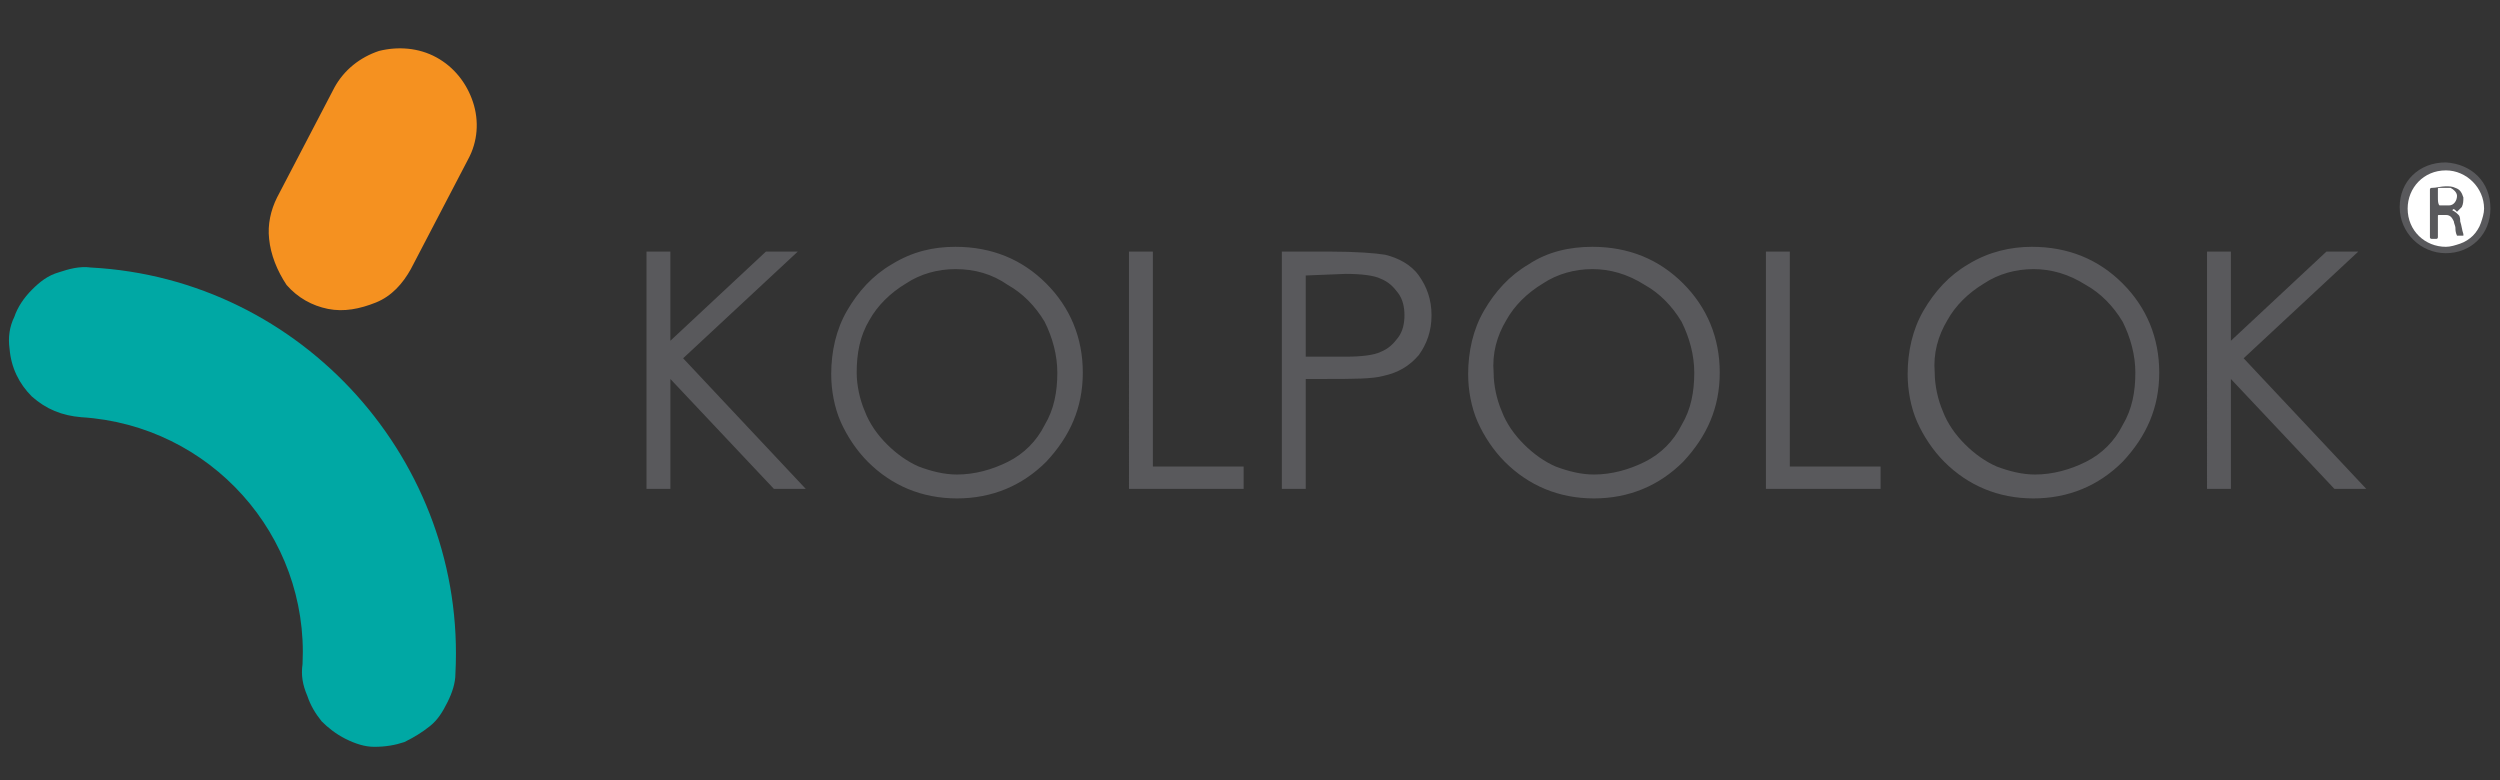 <svg version="1.1" id="Layer_1" xmlns="http://www.w3.org/2000/svg" xmlns:xlink="http://www.w3.org/1999/xlink" x="0" y="0" viewBox="0 0 157 49" style="enable-background:new 0 0 157 49" xml:space="preserve"><rect x="0" y="0" width="157" height="49" fill="#333333" stroke="none"/><style>.st0{fill:#59595c}.st4{fill:#fff}</style><path class="st0" d="M40.6 15.8h1.5v5.6l6-5.6h2l-7.2 6.7 7.7 8.2h-2l-6.5-6.9v6.9h-1.5V15.8zM60 15.5c2.3 0 4.2.8 5.7 2.3 1.5 1.5 2.3 3.4 2.3 5.6 0 2.2-.8 4-2.3 5.6-1.5 1.5-3.4 2.3-5.6 2.3-2.2 0-4.1-.8-5.6-2.3-.7-.7-1.3-1.6-1.7-2.5-.4-.9-.6-2-.6-3 0-1.4.3-2.8 1-4 .7-1.2 1.6-2.2 2.8-2.9 1.3-.8 2.6-1.1 4-1.1zm0 1.4c-1.1 0-2.2.3-3.1.9-1 .6-1.8 1.4-2.3 2.3-.6 1-.8 2.1-.8 3.3 0 .8.2 1.7.5 2.4.3.8.8 1.5 1.4 2.1.6.6 1.3 1.1 2 1.4.8.3 1.6.5 2.4.5 1.1 0 2.2-.3 3.2-.8s1.8-1.3 2.3-2.3c.6-1 .8-2.1.8-3.3 0-1.1-.3-2.2-.8-3.2-.6-1-1.4-1.8-2.3-2.3-1-.7-2.1-1-3.3-1zM70.9 15.8h1.5v13.5h5.7v1.4h-7.2V15.8zM80.5 15.8h3c1.7 0 2.9.1 3.5.2.8.2 1.6.6 2.1 1.3.5.7.8 1.5.8 2.5s-.3 1.8-.8 2.5c-.6.7-1.3 1.1-2.2 1.3-.7.2-1.9.2-3.8.2H82v6.9h-1.5V15.8zm1.5 1.5v5.1h2.5c1 0 1.8-.1 2.2-.3.5-.2.8-.5 1.1-.9.3-.4.4-.9.4-1.4 0-.5-.1-1-.4-1.4-.3-.4-.6-.7-1.1-.9-.4-.2-1.2-.3-2.2-.3l-2.5.1zM100 15.5c2.3 0 4.2.8 5.7 2.3 1.5 1.5 2.3 3.4 2.3 5.6 0 2.2-.8 4-2.3 5.6-1.5 1.5-3.4 2.3-5.6 2.3-2.2 0-4.1-.8-5.6-2.3-.7-.7-1.3-1.6-1.7-2.5-.4-.9-.6-2-.6-3 0-1.4.3-2.8 1-4 .7-1.2 1.6-2.2 2.8-2.9 1.2-.8 2.6-1.1 4-1.1zm0 1.4c-1.1 0-2.2.3-3.1.9-1 .6-1.8 1.4-2.3 2.3-.6 1-.9 2.1-.8 3.3 0 .8.2 1.7.5 2.4.3.8.8 1.5 1.4 2.1.6.6 1.3 1.1 2 1.4.8.3 1.6.5 2.4.5 1.1 0 2.2-.3 3.2-.8s1.8-1.3 2.3-2.3c.6-1 .8-2.1.8-3.3 0-1.1-.3-2.2-.8-3.2-.6-1-1.4-1.8-2.3-2.3-1.1-.7-2.2-1-3.3-1zM110.9 15.8h1.5v13.5h5.7v1.4h-7.2V15.8zM127.6 15.5c2.3 0 4.2.8 5.7 2.3 1.5 1.5 2.3 3.4 2.3 5.6 0 2.2-.8 4-2.3 5.6-1.5 1.5-3.4 2.3-5.6 2.3-2.2 0-4.1-.8-5.6-2.3-.7-.7-1.3-1.6-1.7-2.5-.4-.9-.6-2-.6-3 0-1.4.3-2.8 1-4 .7-1.2 1.6-2.2 2.8-2.9 1.3-.8 2.7-1.1 4-1.1zm.1 1.4c-1.1 0-2.2.3-3.1.9-1 .6-1.8 1.4-2.3 2.3-.6 1-.9 2.1-.8 3.3 0 .8.2 1.7.5 2.4.3.8.8 1.5 1.4 2.1.6.6 1.3 1.1 2 1.4.8.3 1.6.5 2.4.5 1.1 0 2.2-.3 3.2-.8s1.8-1.3 2.3-2.3c.6-1 .8-2.1.8-3.3 0-1.1-.3-2.2-.8-3.2-.6-1-1.4-1.8-2.3-2.3-1.1-.7-2.2-1-3.3-1zM138.6 15.8h1.5v5.6l6-5.6h2l-7.2 6.7 7.7 8.2h-2l-6.5-6.9v6.9h-1.5V15.8z"/><path d="M.6 21.9c-.1-.7 0-1.4.3-2 .2-.6.6-1.2 1.1-1.7.5-.5 1-.9 1.7-1.1.6-.2 1.3-.4 2-.3C19 17.5 29.3 29 28.6 42.3c0 .6-.2 1.2-.5 1.8-.3.6-.6 1.1-1.1 1.5s-1 .7-1.6 1c-.6.2-1.2.3-1.9.3-.6 0-1.2-.2-1.8-.5-.6-.3-1.1-.7-1.5-1.1-.4-.5-.7-1-.9-1.6-.3-.7-.4-1.3-.3-2 .4-8.1-5.8-15-13.9-15.5-1.2-.1-2.2-.5-3.1-1.3-.8-.8-1.3-1.8-1.4-3z" style="fill:#00a8a4"/><path d="M16.9 15c-.1-.9.1-1.8.5-2.6L21 5.5c.6-1.1 1.6-1.9 2.8-2.3 1.2-.3 2.5-.2 3.6.4 1.1.6 1.9 1.6 2.3 2.8.4 1.2.3 2.5-.3 3.6l-3.6 6.9c-.5.9-1.2 1.7-2.2 2.1s-2 .6-3 .4c-1-.2-1.9-.7-2.6-1.5-.6-.9-1-1.9-1.1-2.9z" style="fill:#f59120"/><defs><path id="SVGID_1_" d="M150.7 10.2h5.7v5.7h-5.7z"/></defs><clipPath id="SVGID_00000092428387896917846700000010106181852011298981_"><use xlink:href="#SVGID_1_" style="overflow:visible"/></clipPath><g style="clip-path:url(#SVGID_00000092428387896917846700000010106181852011298981_)"><path class="st0" d="M153.6 15.9c-1.6 0-2.9-1.3-2.9-2.9 0-1.6 1.2-2.8 2.9-2.8 1.6.1 2.8 1.2 2.8 2.9 0 1.6-1.2 2.8-2.8 2.8z"/><path class="st4" d="M156 13.1c0 .3-.1.6-.2.9-.1.3-.3.6-.5.8-.2.2-.5.4-.8.5-.3.1-.6.2-.9.2-1.3 0-2.4-1-2.4-2.4 0-1.3 1-2.4 2.4-2.4 1.3 0 2.4 1.1 2.4 2.4z"/><path class="st0" d="M154 13.2c.2.1.3.2.4.3.1.1.1.3.1.4.1.3.1.5.2.8v.1h-.4c-.1-.2-.1-.4-.1-.5 0-.1-.1-.3-.1-.4-.1-.2-.2-.4-.5-.4h-.4c-.1 0-.1 0-.1.1v1.3s0 .1-.1.1h-.3s-.1 0-.1-.1v-3s0-.1.1-.1c.3 0 .6-.1.9-.1.2 0 .4 0 .6.1.3.1.4.3.5.6 0 .2 0 .4-.1.6l-.3.3c-.2-.2-.2-.2-.3-.1z"/><path class="st4" d="M153.1 12.4v-.5c0-.1 0-.1.1-.1h.7c.2.1.4.3.4.5 0 .3-.2.6-.5.6h-.6c-.1-.1-.1-.3-.1-.5z"/></g></svg>
